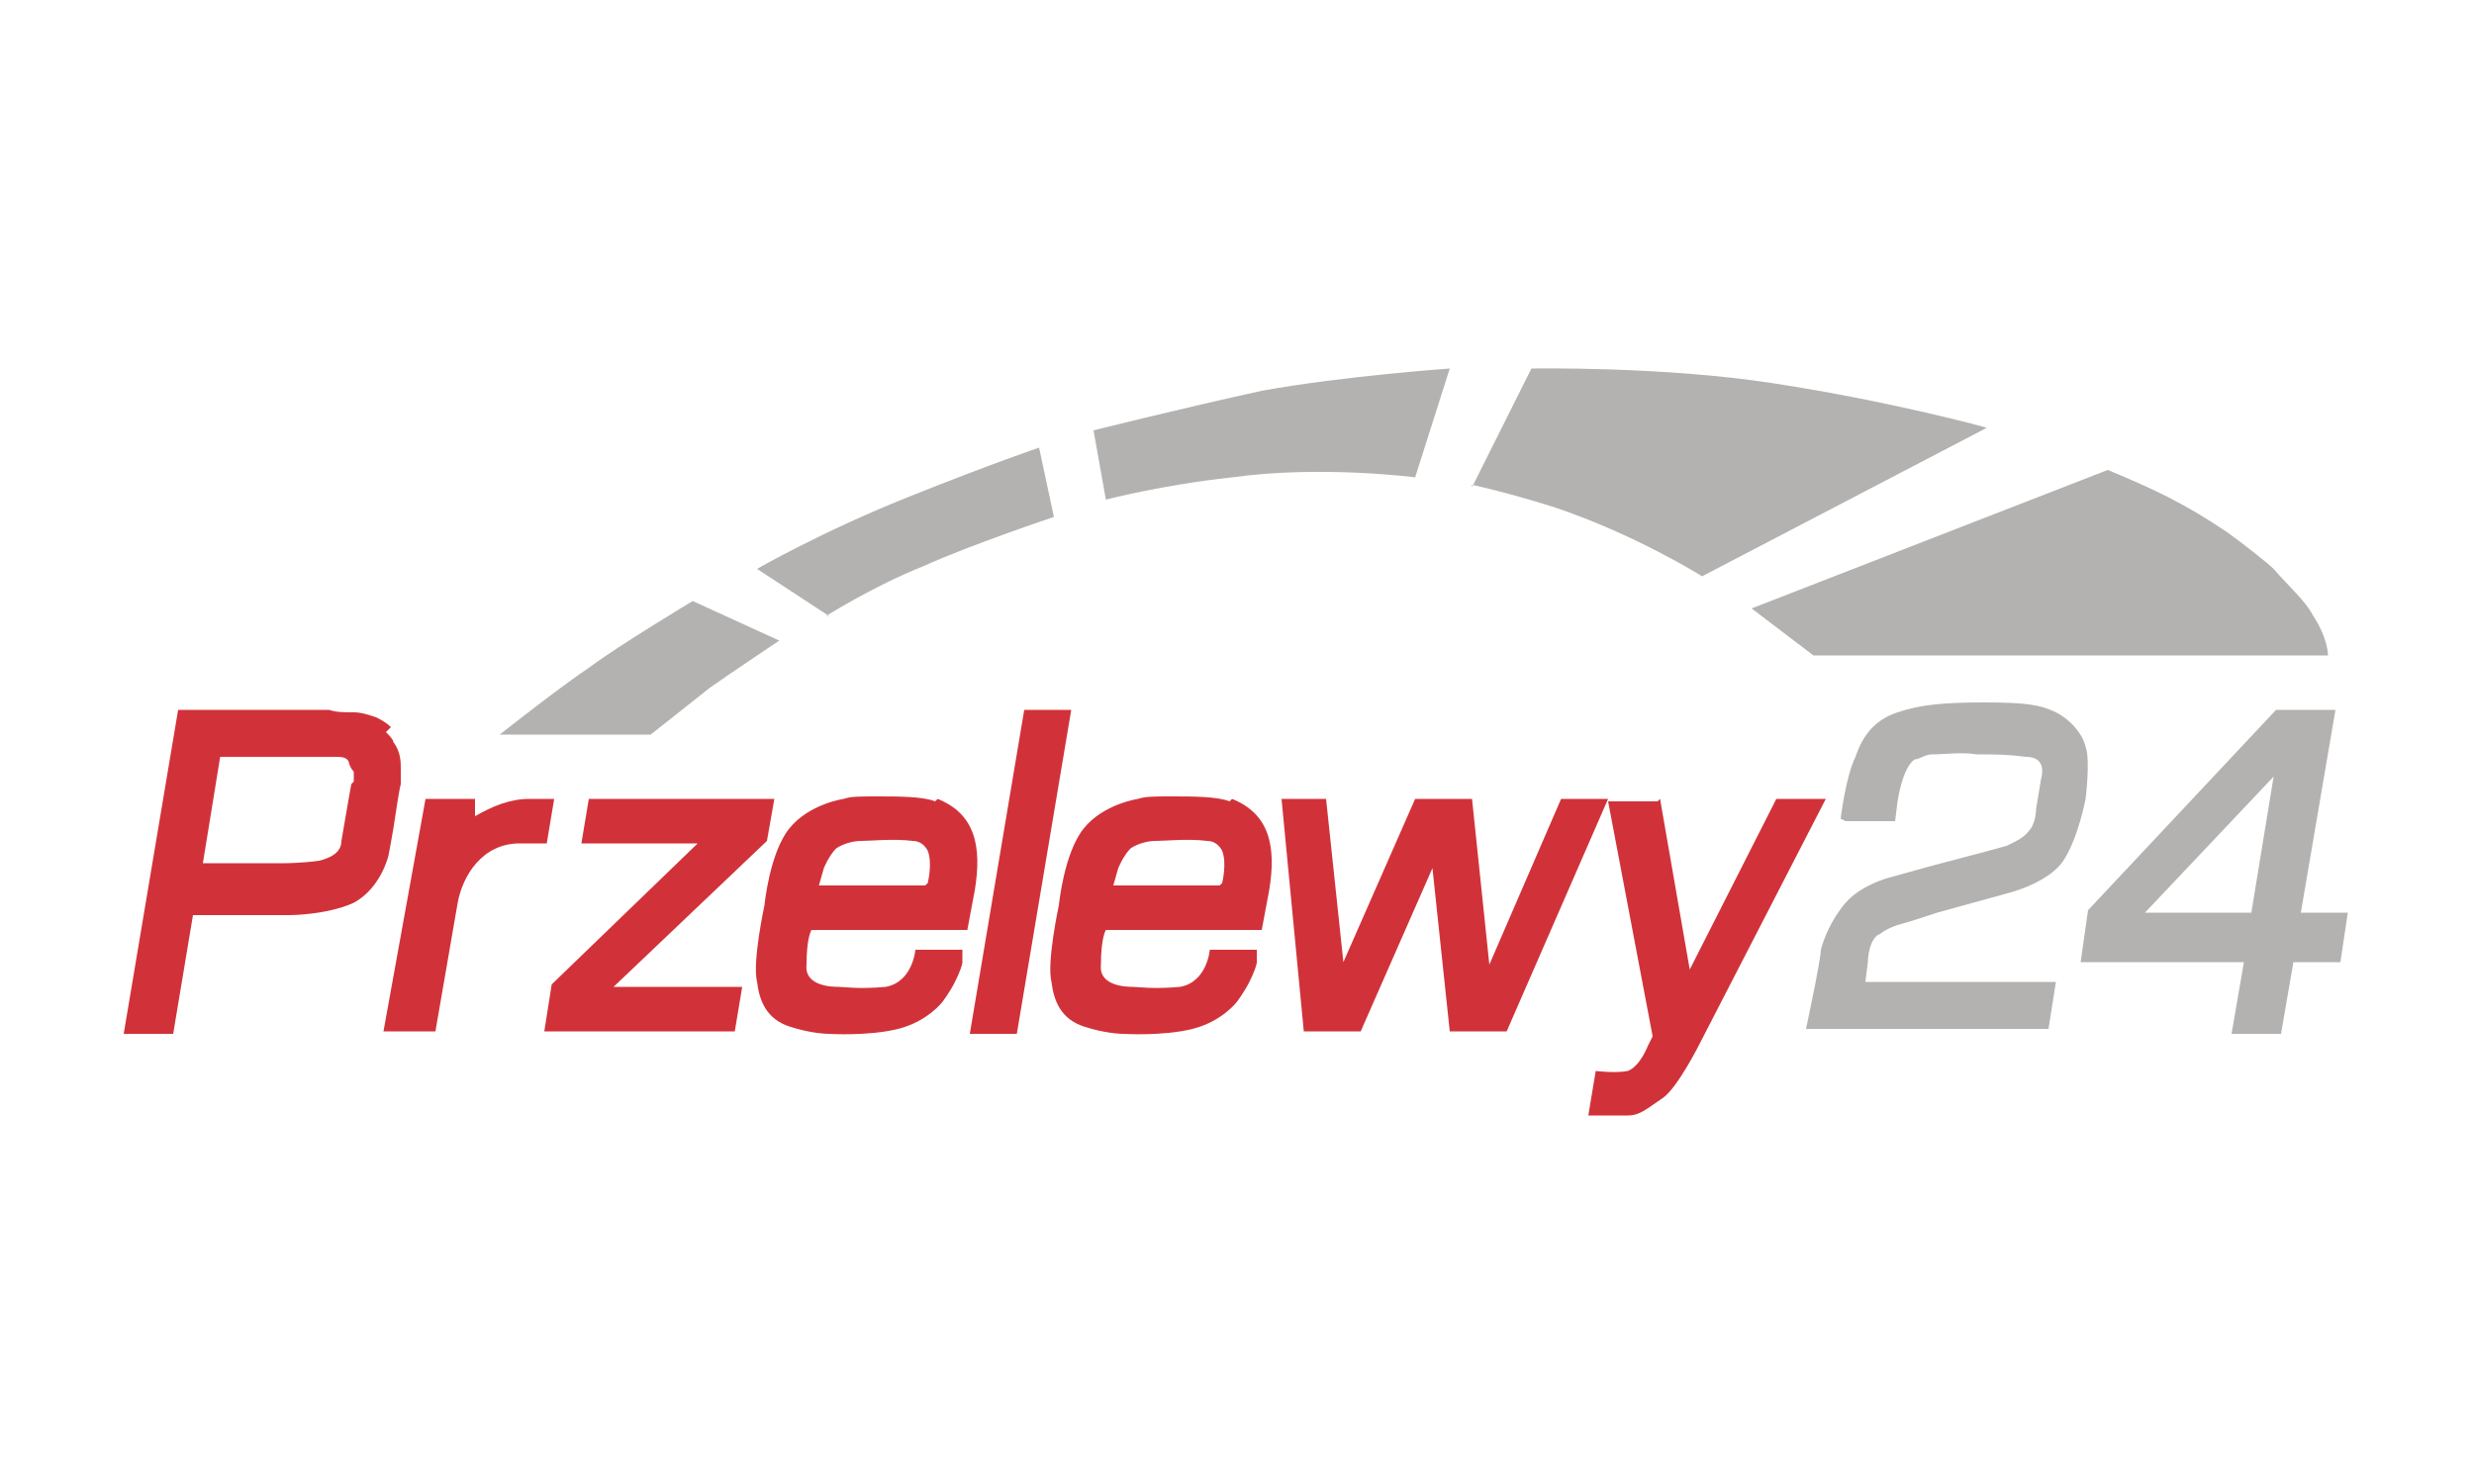 <svg viewBox="0 0 100 60" version="1.1" xmlns="http://www.w3.org/2000/svg">
  <defs>
    <style>
      .cls-1, .cls-2 {
        fill: #d13239;
      }

      .cls-3 {
        fill: #b3b2b1;
      }

      .cls-3, .cls-2 {
        fill-rule: evenodd;
      }

      .cls-4 {
        fill: #fff;
      }
    </style>
  </defs>
  
  <g>
    <g id="Ebene_1">
      <rect height="60" width="100" class="cls-4"></rect>
      <g>
        <path d="M23.9,32.3h7.4s-.3,1.7-.3,1.7l-6.2,5.9h5.2s-.3,1.8-.3,1.8h-7.7s.3-1.9.3-1.9l5.9-5.7h-4.7l.3-1.8h0ZM15.8,29.4c-.2-.2-.4-.3-.6-.4-.3-.1-.6-.2-.9-.2-.4,0-.7,0-1-.1-.2,0-.4,0-.4,0h-5.7l-2.2,13.1h2l.8-4.8h3.9s1.5,0,2.6-.5c1.1-.6,1.4-1.9,1.4-1.9,0,0,.1-.5.2-1.1.1-.6.2-1.4.3-1.8v-.3s0-.1,0-.3c0-.3,0-.7-.3-1.1,0-.1-.2-.3-.3-.4h0ZM14.2,31.7s-.2,1.1-.4,2.3c0,.5-.5.7-.9.8-.7.1-1.4.1-1.4.1h-3.3s.7-4.3.7-4.3h3s.2,0,.5,0c.3,0,.7,0,1.1,0,.3,0,.5,0,.6.2,0,.1.1.3.2.4,0,.2,0,.4,0,.4h0ZM41.4,28.7h1.9l-2.2,13.1h-1.9s2.2-13.1,2.2-13.1h0ZM51.7,32.3h1.9s.7,6.6.7,6.6l2.9-6.6h2.3s.7,6.7.7,6.7l2.9-6.7h1.9l-4.1,9.4h-2.3l-.7-6.6-2.9,6.6h-2.3s-.9-9.4-.9-9.4h0Z" class="cls-2"></path>
        <g>
          <path d="M37.8,32.4c-.5-.2-1.5-.2-2.3-.2-.8,0-1.1,0-1.4.1,0,0-1.4.2-2.2,1.2s-1,3.1-1,3.1c0,0-.5,2.3-.3,3.1.1.8.4,1.5,1.3,1.8.9.3,1.6.3,1.6.3,0,0,1.6.1,2.8-.2s1.8-1.1,1.8-1.1c0,0,.3-.4.5-.8.2-.4.3-.7.3-.8v-.5c.1,0-1.9,0-1.9,0,0,0-.1,1.3-1.2,1.5-1.1.1-1.7,0-1.9,0-.2,0-1.4,0-1.3-.9,0,0,0,0,0,0,0-1.1.2-1.4.2-1.4h6.3s.3-1.6.3-1.6c.3-1.8,0-3.1-1.5-3.7h0ZM37.4,35.8h-4.3s.2-.7.2-.7c0,0,.2-.5.5-.8.3-.2.7-.3,1-.3.4,0,1.3-.1,2.1,0,.3,0,.5.2.6.4.2.5,0,1.3,0,1.3h0Z" class="cls-1"></path>
          <path d="M32.6,39s0,0,0,0c0,0,0,0,0,0Z" class="cls-1"></path>
        </g>
        <g>
          <path d="M44.5,39s0,0,0,0c0,0,0,0,0,0Z" class="cls-1"></path>
          <path d="M49.7,32.4c-.5-.2-1.5-.2-2.3-.2-.8,0-1.1,0-1.4.1,0,0-1.4.2-2.2,1.2s-1,3.1-1,3.1c0,0-.5,2.3-.3,3.1.1.8.4,1.5,1.3,1.8.9.3,1.6.3,1.6.3,0,0,1.6.1,2.8-.2s1.8-1.1,1.8-1.1c0,0,.3-.4.5-.8.2-.4.3-.7.3-.8v-.5c.1,0-1.9,0-1.9,0,0,0-.1,1.3-1.2,1.5-1.1.1-1.7,0-1.9,0-.2,0-1.4,0-1.3-.9,0,0,0,0,0,0,0-1.1.2-1.4.2-1.4h6.3s.3-1.6.3-1.6c.3-1.8,0-3.1-1.5-3.7h0ZM49.3,35.8h-4.3s.2-.7.2-.7c0,0,.2-.5.5-.8.3-.2.7-.3,1-.3.4,0,1.3-.1,2.1,0,.3,0,.5.2.6.4.2.5,0,1.3,0,1.3h0Z" class="cls-1"></path>
        </g>
        <path d="M67.1,32.3l1.2,6.9,3.5-6.9h2s-5.1,9.9-5.1,9.9c0,0-.9,1.8-1.5,2.2s-.9.7-1.4.7-.7,0-1.1,0h-.5c0,0,.3-1.8.3-1.8,0,0,.8.1,1.3,0,.5-.2.8-1,.8-1l.2-.4-1.8-9.5h2s0,0,0,0Z" class="cls-2"></path>
        <path d="M74.6,33.2h2s.1-.8.1-.8c0,0,.2-1.4.7-1.7.2,0,.4-.2.7-.2.5,0,1.2-.1,1.8,0,.8,0,1.2,0,2,.1.9,0,.6.9.6.9l-.2,1.2s0,.6-.3.9c-.2.3-.7.5-.9.6-.7.2-3,.8-3,.8l-1.8.5s-1.1.3-1.7,1c-.6.7-.9,1.5-1,1.9,0,.4-.6,3.2-.6,3.2h9.8s.3-1.9.3-1.9h-7.7s.1-.8.1-.8c0,0,0-.8.4-1.1.1,0,.2-.2.8-.4.4-.1,1.6-.5,1.6-.5l2.9-.8s1.6-.4,2.2-1.3c.6-.9.9-2.5.9-2.5,0,0,.2-1.6,0-2.1-.1-.5-.6-1.1-1.2-1.4s-1.2-.4-2.9-.4-2.6.1-3.5.4c-.9.3-1.4.9-1.7,1.8-.4.8-.6,2.5-.6,2.5h0ZM93,36.9l1.4-8.2h-2.4l-7.6,8.1-.3,2.1h6.6l-.5,2.9h2s.5-2.9.5-2.9h1.9s.3-2,.3-2h-1.9ZM91,36.9h-4.3s5.2-5.5,5.2-5.5l-.9,5.5ZM20.1,29.7h6.2s1.4-1.1,2.4-1.9c1-.7,2.8-1.9,2.8-1.9l-3.5-1.6s-3,1.8-4.2,2.7c-1.2.8-3.6,2.7-3.6,2.7h0ZM33.5,24.9l-2.9-1.9s2.6-1.5,6.1-2.9c3.5-1.4,5.3-2,5.3-2l.6,2.8s-3.3,1.1-5.3,2c-2,.8-3.9,2-3.9,2ZM44.7,20.2l-.5-2.8s3.6-.9,6.8-1.6c3.3-.6,7.6-.9,7.6-.9l-1.4,4.4s-3.8-.5-7.4,0c-2.8.3-5.1.9-5.1.9h0ZM59.5,19.7l2.4-4.8s5.3-.1,9.8.6c4.6.7,8.7,1.8,8.6,1.8l-11.5,6s-2.7-1.7-6-2.8c-1.9-.6-3.3-.9-3.3-.9h0ZM70.8,24.6l2.5,1.9h20.8s0-.7-.6-1.6c-.3-.6-1-1.2-1.6-1.9-.2-.2-1.2-1-1.9-1.5-1.8-1.2-2.9-1.7-4.8-2.5l-14.4,5.6Z" class="cls-3"></path>
        <path d="M21.4,32.3c-.8,0-1.5.3-2.2.7v-.7c.1,0-2,0-2,0l-1.7,9.4h2.1l.9-5.2c.2-1.1,1-2.4,2.5-2.4h1.1s.3-1.8.3-1.8h-1.1,0Z" class="cls-1"></path>
      </g>
    </g>
  </g>
</svg>